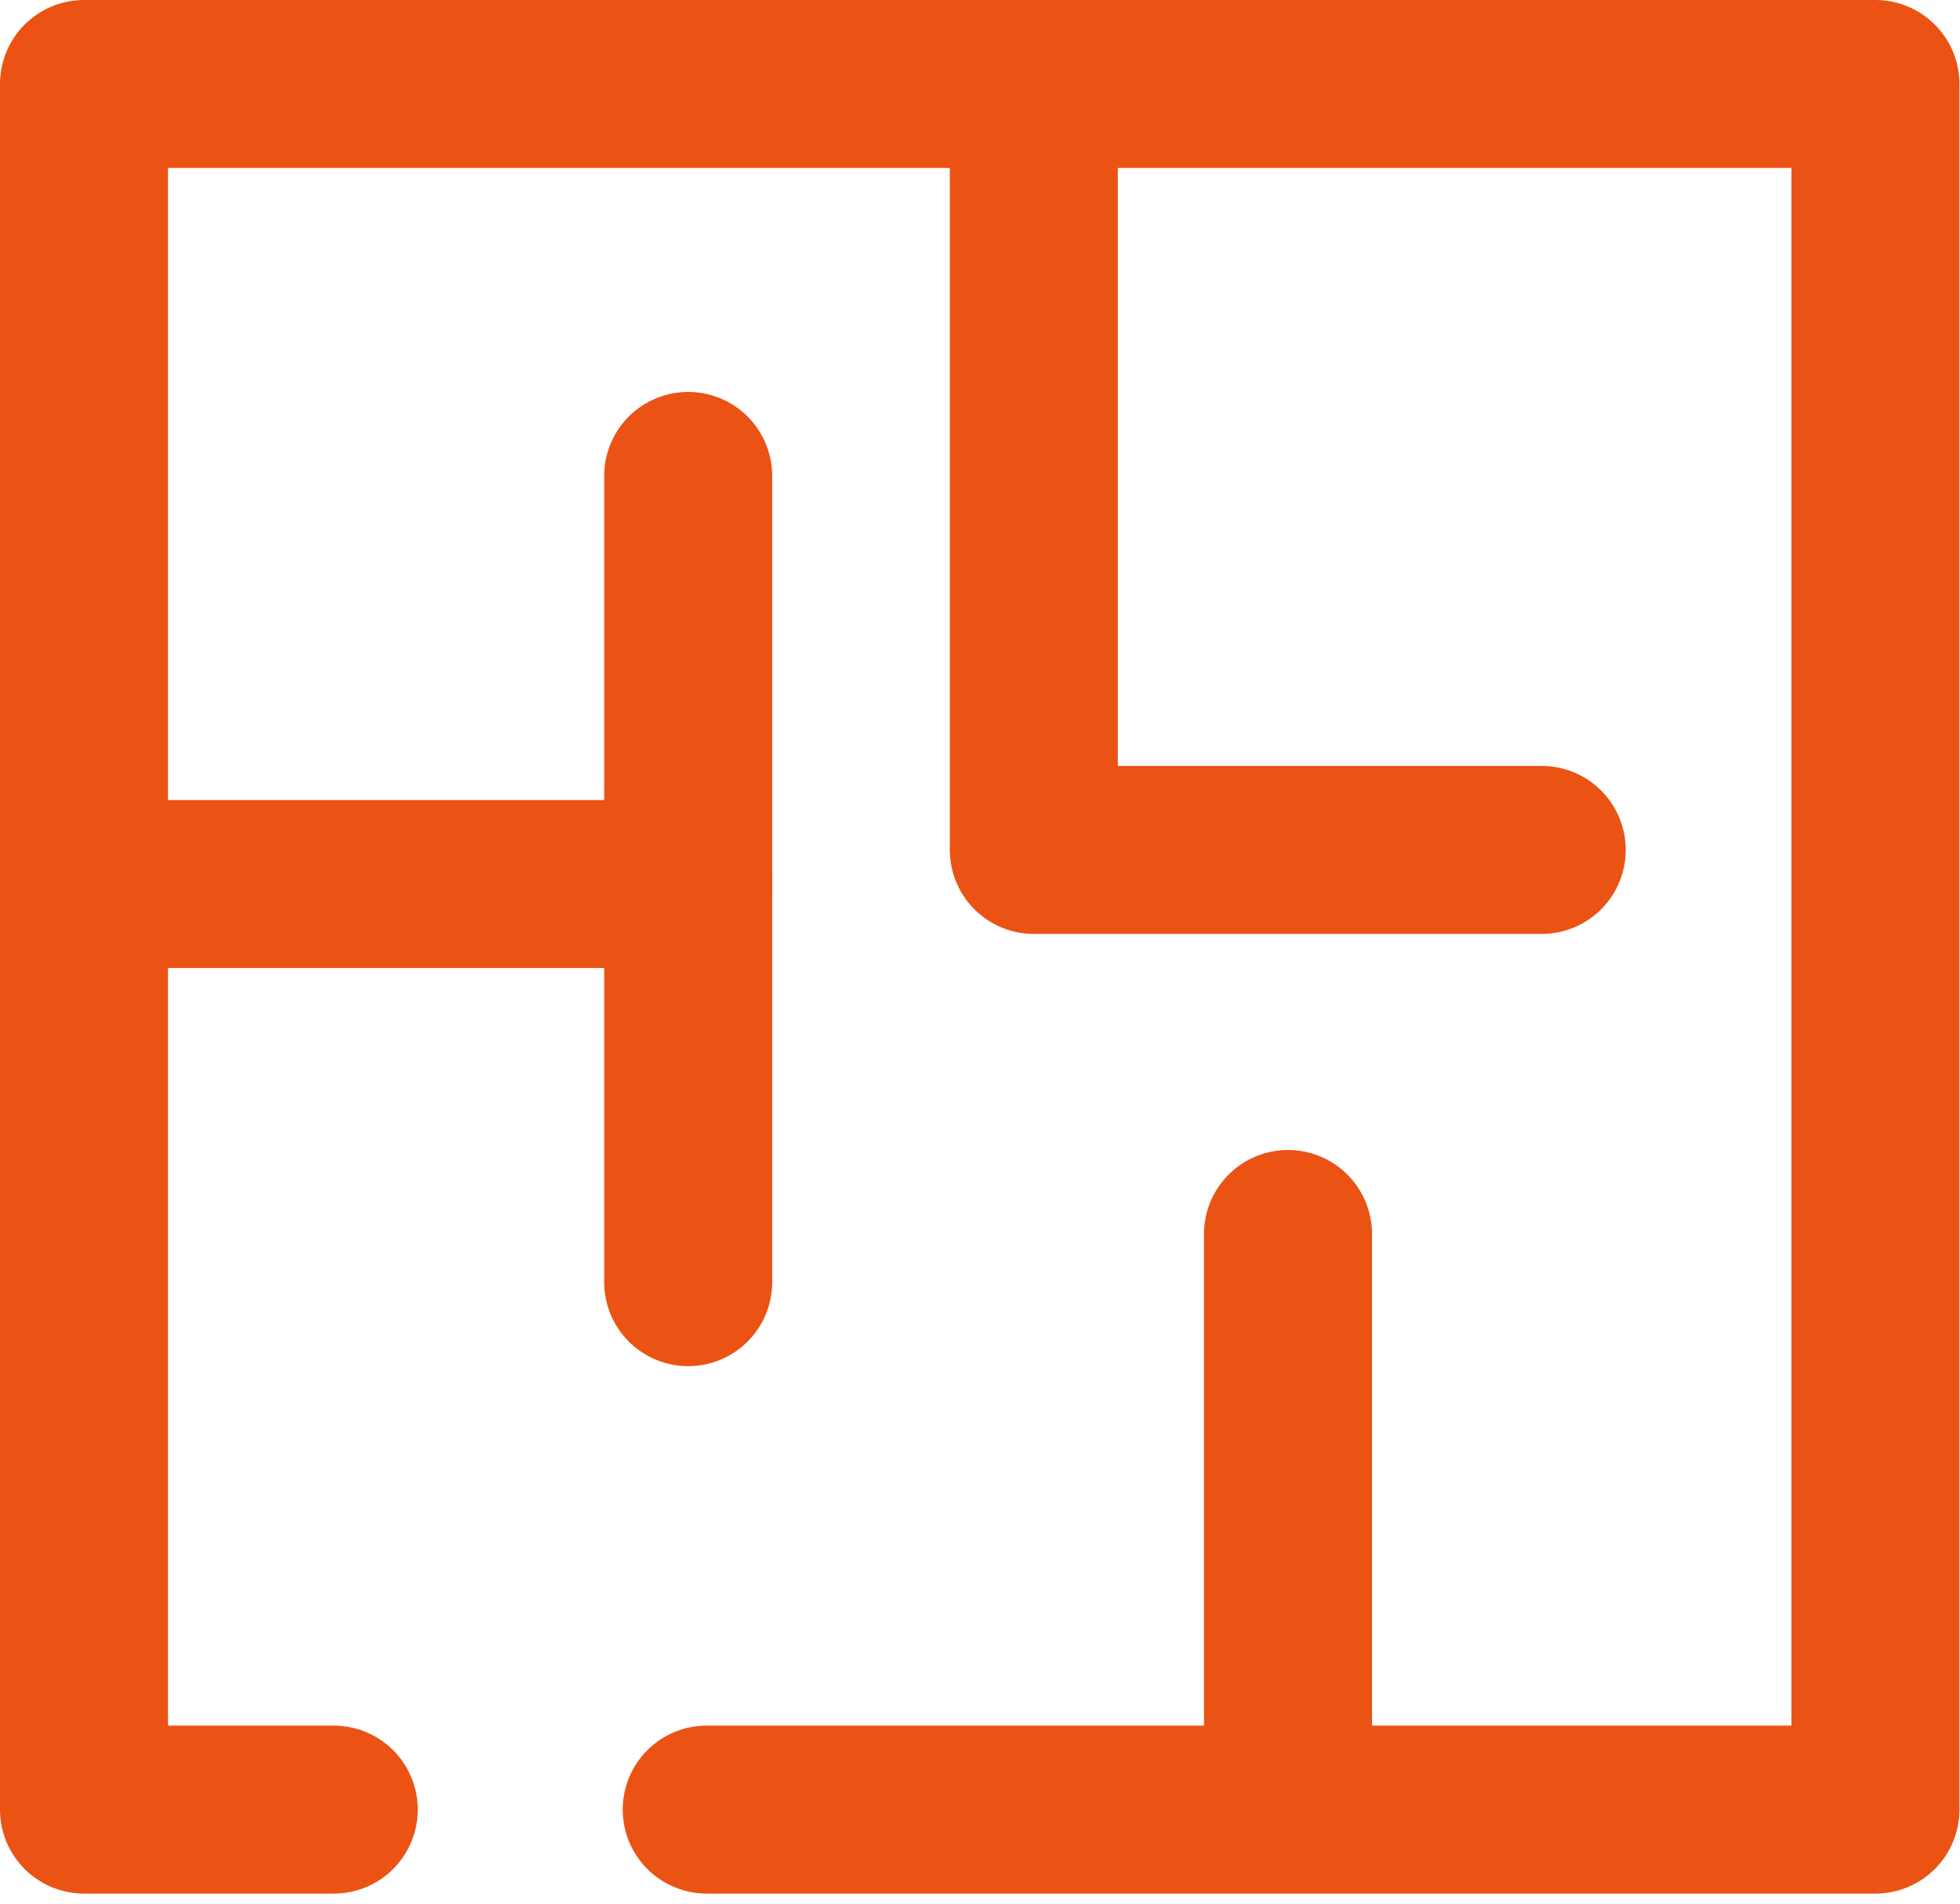 <svg width="35" height="34" viewBox="0 0 35 34" fill="none" xmlns="http://www.w3.org/2000/svg">
<g clip-path="url(#clip0_12_885)">
<path d="M5.96 32.32H1.5V1.5H33.49V32.32H12.62" stroke="#EB5314" stroke-width="3" stroke-linecap="round" stroke-linejoin="round"/>
<path d="M18.461 1.5V15.18H27.531" stroke="#EB5314" stroke-width="3" stroke-linecap="round" stroke-linejoin="round"/>
<path d="M23 32.309V22.039" stroke="#EB5314" stroke-width="3" stroke-linecap="round"/>
<path d="M1.539 15.789H12.289" stroke="#EB5314" stroke-width="3" stroke-linecap="round"/>
<path d="M12.289 8.5V22.9" stroke="#EB5314" stroke-width="3" stroke-linecap="round"/>
</g>
<defs>
<clipPath id="clip0_12_885">
<rect width="34.99" height="33.82" fill="white"/>
</clipPath>
</defs>
</svg>
